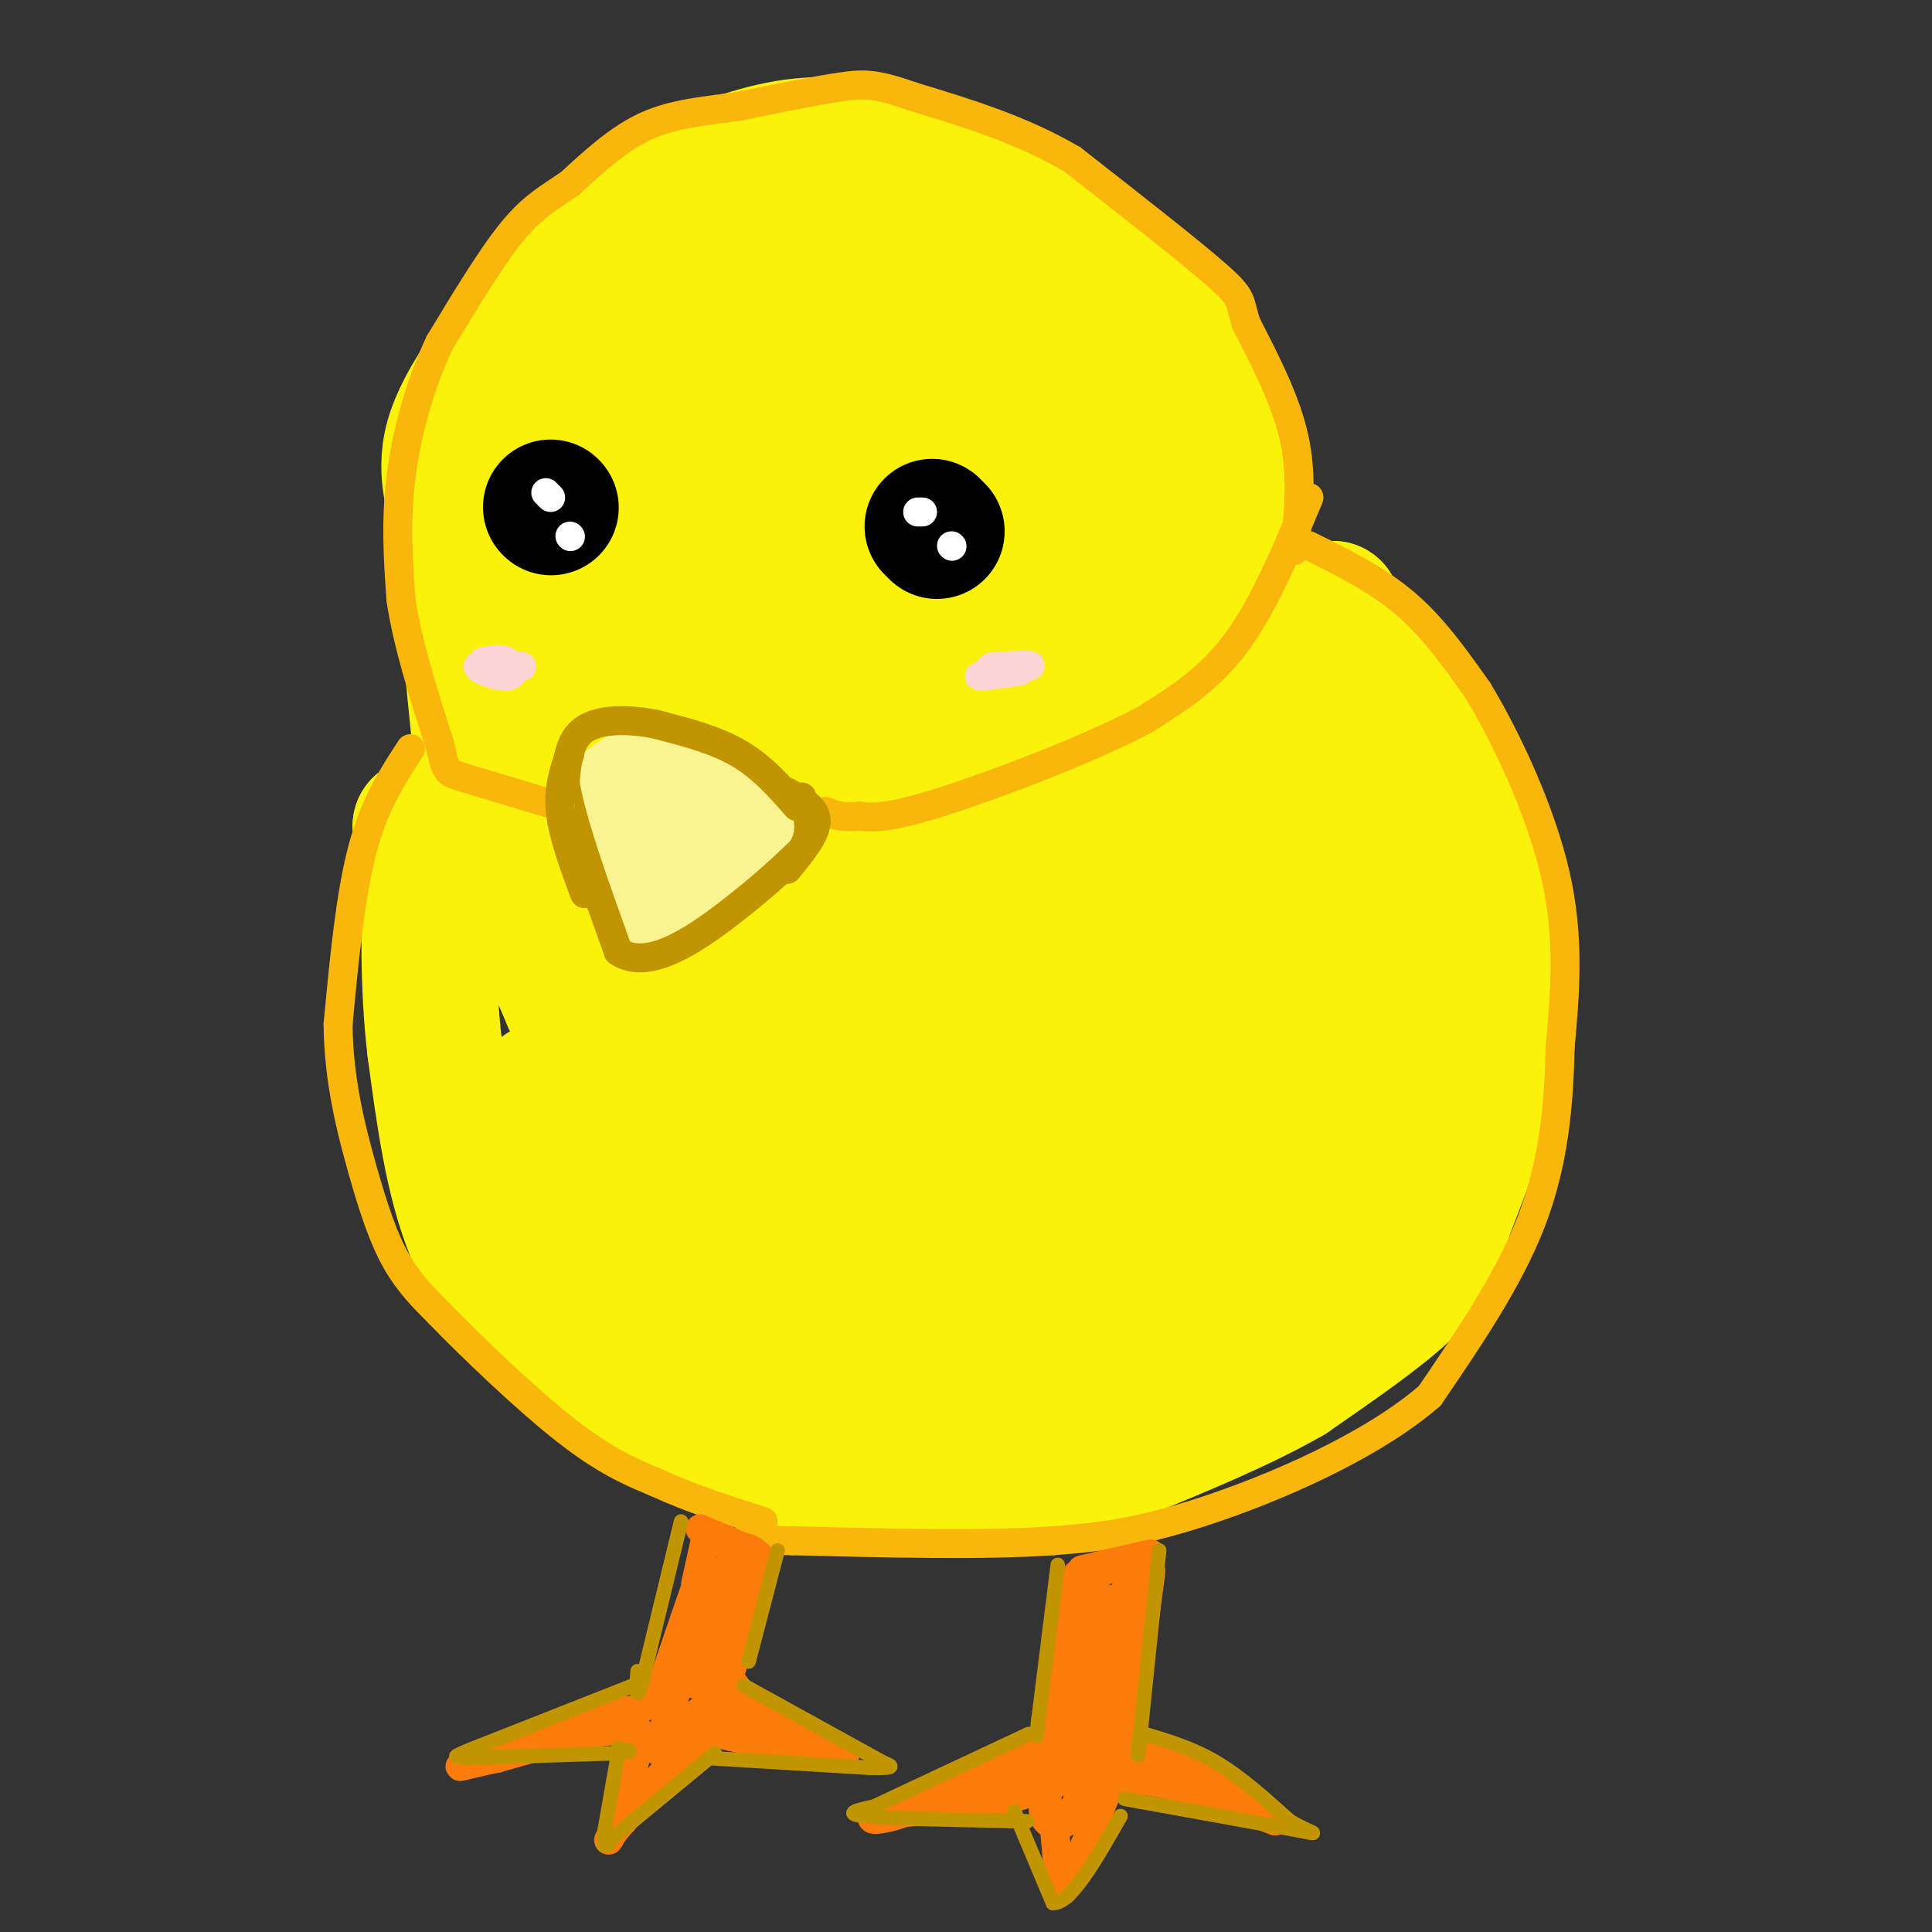 <svg viewBox='0 0 400 400' version='1.1' xmlns='http://www.w3.org/2000/svg' xmlns:xlink='http://www.w3.org/1999/xlink'><rect x="0" y="0" width="400" height="400" fill="#333333" stroke="none"/><g fill='none' stroke='#FBF20B' stroke-width='28' stroke-linecap='round' stroke-linejoin='round'><path d='M289,150c0.000,0.000 -3.000,-8.000 -3,-8'/><path d='M286,142c-1.889,-3.022 -5.111,-6.578 -4,-5c1.111,1.578 6.556,8.289 12,15'/><path d='M294,152c3.867,5.800 7.533,12.800 10,21c2.467,8.200 3.733,17.600 5,27'/><path d='M309,200c0.956,8.556 0.844,16.444 -1,25c-1.844,8.556 -5.422,17.778 -9,27'/><path d='M299,252c-2.111,6.733 -2.889,10.067 -8,15c-5.111,4.933 -14.556,11.467 -24,18'/><path d='M267,285c-9.833,5.667 -22.417,10.833 -35,16'/><path d='M232,301c-12.333,3.167 -25.667,3.083 -39,3'/><path d='M193,304c-11.333,0.500 -20.167,0.250 -29,0'/><path d='M164,304c-9.000,-1.667 -17.000,-5.833 -25,-10'/><path d='M139,294c-8.000,-4.000 -15.500,-9.000 -23,-14'/><path d='M116,280c-6.833,-6.500 -12.417,-15.750 -18,-25'/><path d='M98,255c-4.333,-10.500 -6.167,-24.250 -8,-38'/><path d='M90,217c-1.500,-12.667 -1.250,-25.333 -1,-38'/><path d='M89,179c-0.500,-7.667 -1.250,-7.833 -2,-8'/><path d='M87,171c2.500,1.000 9.750,7.500 17,14'/><path d='M104,185c3.833,3.167 4.917,4.083 6,5'/><path d='M110,190c2.333,3.667 5.167,10.333 8,17'/><path d='M118,207c4.000,3.500 10.000,3.750 16,4'/><path d='M134,211c5.500,-0.667 11.250,-4.333 17,-8'/><path d='M151,203c3.000,-1.667 2.000,-1.833 1,-2'/><path d='M158,200c5.067,0.956 10.133,1.911 17,2c6.867,0.089 15.533,-0.689 26,-4c10.467,-3.311 22.733,-9.156 35,-15'/><path d='M236,183c11.133,-5.444 21.467,-11.556 28,-18c6.533,-6.444 9.267,-13.222 12,-20'/><path d='M276,145c2.000,-6.500 1.000,-12.750 0,-19'/><path d='M276,126c0.178,0.111 0.622,9.889 -7,23c-7.622,13.111 -23.311,29.556 -39,46'/><path d='M230,195c-11.621,11.633 -21.175,17.717 -8,8c13.175,-9.717 49.078,-35.233 59,-39c9.922,-3.767 -6.136,14.217 -25,30c-18.864,15.783 -40.532,29.367 -39,28c1.532,-1.367 26.266,-17.683 51,-34'/><path d='M268,188c12.047,-7.677 16.665,-9.870 18,-9c1.335,0.870 -0.611,4.803 -5,11c-4.389,6.197 -11.220,14.657 -29,27c-17.780,12.343 -46.510,28.570 -40,22c6.510,-6.570 48.258,-35.937 66,-48c17.742,-12.063 11.477,-6.821 9,-3c-2.477,3.821 -1.167,6.221 -2,11c-0.833,4.779 -3.809,11.937 -13,21c-9.191,9.063 -24.595,20.032 -40,31'/><path d='M232,251c-20.041,12.069 -50.143,26.741 -40,16c10.143,-10.741 60.531,-46.897 83,-62c22.469,-15.103 17.018,-9.155 16,-8c-1.018,1.155 2.397,-2.484 2,2c-0.397,4.484 -4.606,17.091 -9,26c-4.394,8.909 -8.971,14.120 -20,22c-11.029,7.880 -28.508,18.429 -42,25c-13.492,6.571 -22.998,9.163 -23,7c-0.002,-2.163 9.499,-9.082 19,-16'/><path d='M218,263c12.215,-8.258 33.252,-20.903 46,-28c12.748,-7.097 17.206,-8.645 21,-10c3.794,-1.355 6.923,-2.518 6,1c-0.923,3.518 -5.897,11.716 -11,18c-5.103,6.284 -10.335,10.653 -18,16c-7.665,5.347 -17.761,11.670 -28,16c-10.239,4.330 -20.619,6.665 -31,9'/><path d='M242,263c-6.563,4.743 -13.127,9.487 -20,12c-6.873,2.513 -14.056,2.797 -25,3c-10.944,0.203 -25.649,0.327 -35,-1c-9.351,-1.327 -13.346,-4.103 -9,-7c4.346,-2.897 17.035,-5.914 25,-7c7.965,-1.086 11.208,-0.242 14,1c2.792,1.242 5.133,2.884 5,6c-0.133,3.116 -2.739,7.708 -8,11c-5.261,3.292 -13.176,5.283 -19,6c-5.824,0.717 -9.558,0.159 -14,-3c-4.442,-3.159 -9.591,-8.918 -12,-13c-2.409,-4.082 -2.079,-6.486 -2,-9c0.079,-2.514 -0.092,-5.138 7,-8c7.092,-2.862 21.448,-5.963 32,-7c10.552,-1.037 17.301,-0.011 20,1c2.699,1.011 1.350,2.005 0,3'/><path d='M201,251c-3.708,2.212 -12.978,6.242 -24,9c-11.022,2.758 -23.796,4.245 -32,4c-8.204,-0.245 -11.836,-2.222 -17,-3c-5.164,-0.778 -11.858,-0.356 -3,-7c8.858,-6.644 33.270,-20.352 50,-26c16.730,-5.648 25.779,-3.234 30,-2c4.221,1.234 3.614,1.288 3,3c-0.614,1.712 -1.234,5.083 -8,9c-6.766,3.917 -19.678,8.379 -32,11c-12.322,2.621 -24.053,3.400 -32,3c-7.947,-0.400 -12.110,-1.979 -15,-3c-2.890,-1.021 -4.506,-1.482 -3,-4c1.506,-2.518 6.133,-7.092 10,-10c3.867,-2.908 6.975,-4.151 15,-7c8.025,-2.849 20.968,-7.306 33,-9c12.032,-1.694 23.152,-0.627 27,1c3.848,1.627 0.424,3.813 -3,6'/><path d='M200,226c-3.377,2.800 -10.319,6.799 -19,9c-8.681,2.201 -19.103,2.605 -26,3c-6.897,0.395 -10.271,0.782 -17,-1c-6.729,-1.782 -16.813,-5.733 -22,-8c-5.187,-2.267 -5.478,-2.851 9,-4c14.478,-1.149 43.726,-2.865 40,-3c-3.726,-0.135 -40.426,1.310 -50,3c-9.574,1.690 7.979,3.626 12,6c4.021,2.374 -5.489,5.187 -15,8'/><path d='M112,239c0.644,-0.133 9.756,-4.467 13,-7c3.244,-2.533 0.622,-3.267 -2,-4'/><path d='M121,227c0.000,0.000 -3.000,-1.000 -3,-1'/><path d='M256,113c0.000,3.250 0.000,6.500 0,6c0.000,-0.500 0.000,-4.750 0,-9'/><path d='M256,110c-0.089,-4.511 -0.311,-11.289 -2,-18c-1.689,-6.711 -4.844,-13.356 -8,-20'/><path d='M246,72c-5.500,-7.167 -15.250,-15.083 -25,-23'/><path d='M221,49c-8.500,-6.167 -17.250,-10.083 -26,-14'/><path d='M195,35c-8.667,-3.167 -17.333,-4.083 -26,-5'/><path d='M169,30c-8.333,0.167 -16.167,3.083 -24,6'/><path d='M145,36c-8.167,3.667 -16.583,9.833 -25,16'/><path d='M120,52c-7.667,7.333 -14.333,17.667 -21,28'/><path d='M99,80c-4.644,7.289 -5.756,11.511 -6,15c-0.244,3.489 0.378,6.244 1,9'/><path d='M94,104c5.023,-6.487 17.081,-27.205 27,-41c9.919,-13.795 17.699,-20.666 13,-9c-4.699,11.666 -21.878,41.869 -22,43c-0.122,1.131 16.813,-26.811 26,-40c9.187,-13.189 10.625,-11.625 10,-8c-0.625,3.625 -3.312,9.313 -6,15'/><path d='M142,64c-6.964,11.857 -21.375,34.000 -24,37c-2.625,3.000 6.536,-13.143 7,-16c0.464,-2.857 -7.768,7.571 -16,18'/><path d='M109,103c-1.333,4.000 3.333,5.000 8,6'/><path d='M117,109c4.167,4.000 10.583,11.000 17,18'/><path d='M134,127c4.500,4.000 7.250,5.000 10,6'/><path d='M144,133c0.237,-3.012 -4.170,-13.540 -4,-27c0.170,-13.460 4.916,-29.850 8,-40c3.084,-10.150 4.507,-14.061 6,-12c1.493,2.061 3.056,10.093 1,26c-2.056,15.907 -7.730,39.688 -9,44c-1.270,4.312 1.865,-10.844 5,-26'/><path d='M151,98c3.178,-14.286 8.622,-37.002 12,-46c3.378,-8.998 4.691,-4.277 6,-1c1.309,3.277 2.613,5.112 3,11c0.387,5.888 -0.145,15.829 -5,34c-4.855,18.171 -14.033,44.572 -12,31c2.033,-13.572 15.278,-67.115 21,-79c5.722,-11.885 3.921,17.890 2,34c-1.921,16.110 -3.960,18.555 -6,21'/><path d='M172,103c-2.172,7.303 -4.603,15.061 -5,11c-0.397,-4.061 1.239,-19.939 5,-32c3.761,-12.061 9.646,-20.303 13,-23c3.354,-2.697 4.177,0.152 5,3'/><path d='M190,62c-1.994,8.178 -9.479,27.123 -13,33c-3.521,5.877 -3.079,-1.313 -3,-6c0.079,-4.687 -0.206,-6.871 2,-14c2.206,-7.129 6.903,-19.203 10,-22c3.097,-2.797 4.593,3.683 6,7c1.407,3.317 2.725,3.470 -1,13c-3.725,9.530 -12.493,28.437 -15,33c-2.507,4.563 1.246,-5.219 5,-15'/><path d='M181,91c4.805,-9.918 14.319,-27.212 19,-35c4.681,-7.788 4.530,-6.070 2,5c-2.530,11.070 -7.440,31.493 -10,37c-2.560,5.507 -2.772,-3.903 0,-14c2.772,-10.097 8.526,-20.882 12,-22c3.474,-1.118 4.666,7.430 4,14c-0.666,6.570 -3.190,11.163 -5,13c-1.810,1.837 -2.905,0.919 -4,0'/><path d='M199,89c1.648,-3.366 7.770,-11.780 11,-15c3.230,-3.220 3.570,-1.246 3,3c-0.570,4.246 -2.048,10.762 -3,14c-0.952,3.238 -1.378,3.196 -2,3c-0.622,-0.196 -1.440,-0.546 -2,-3c-0.560,-2.454 -0.863,-7.011 1,-13c1.863,-5.989 5.891,-13.409 9,-16c3.109,-2.591 5.299,-0.351 5,7c-0.299,7.351 -3.085,19.815 -5,25c-1.915,5.185 -2.957,3.093 -4,1'/><path d='M212,95c-0.890,-2.237 -1.113,-8.330 1,-14c2.113,-5.670 6.564,-10.919 9,-13c2.436,-2.081 2.859,-0.996 4,2c1.141,2.996 3.000,7.903 1,15c-2.000,7.097 -7.861,16.385 -9,13c-1.139,-3.385 2.443,-19.443 6,-24c3.557,-4.557 7.087,2.387 8,10c0.913,7.613 -0.793,15.896 -2,20c-1.207,4.104 -1.916,4.030 -3,3c-1.084,-1.030 -2.542,-3.015 -4,-5'/><path d='M223,102c-0.980,-3.058 -1.429,-8.203 0,-11c1.429,-2.797 4.735,-3.246 7,-5c2.265,-1.754 3.488,-4.814 4,2c0.512,6.814 0.314,23.503 0,28c-0.314,4.497 -0.744,-3.197 0,-10c0.744,-6.803 2.662,-12.716 6,-7c3.338,5.716 8.097,23.062 10,29c1.903,5.938 0.952,0.469 0,-5'/><path d='M250,123c0.365,2.197 1.277,10.189 0,18c-1.277,7.811 -4.743,15.439 -8,19c-3.257,3.561 -6.304,3.054 -6,2c0.304,-1.054 3.958,-2.654 7,-9c3.042,-6.346 5.473,-17.439 7,-24c1.527,-6.561 2.151,-8.589 1,-11c-1.151,-2.411 -4.075,-5.206 -7,-8'/><path d='M244,110c0.155,3.512 4.042,16.292 1,29c-3.042,12.708 -13.012,25.345 -14,23c-0.988,-2.345 7.006,-19.673 15,-37'/><path d='M246,125c2.262,-2.656 0.418,9.206 -2,18c-2.418,8.794 -5.410,14.522 -9,20c-3.590,5.478 -7.777,10.705 -17,14c-9.223,3.295 -23.483,4.656 -22,3c1.483,-1.656 18.709,-6.330 24,-8c5.291,-1.670 -1.355,-0.335 -8,1'/><path d='M212,173c-4.455,0.814 -11.591,2.348 -15,3c-3.409,0.652 -3.089,0.422 -3,-1c0.089,-1.422 -0.053,-4.037 5,-4c5.053,0.037 15.301,2.725 15,3c-0.301,0.275 -11.150,-1.862 -22,-4'/><path d='M190,166c-1.083,1.333 -2.167,2.667 -6,-2c-3.833,-4.667 -10.417,-15.333 -17,-26'/><path d='M167,138c-2.600,-2.889 -0.600,2.889 3,0c3.600,-2.889 8.800,-14.444 14,-26'/><path d='M184,112c3.249,-9.169 4.371,-19.092 4,-8c-0.371,11.092 -2.233,43.200 -1,47c1.233,3.800 5.563,-20.708 9,-33c3.437,-12.292 5.982,-12.369 8,-12c2.018,0.369 3.509,1.185 5,2'/><path d='M209,108c-3.195,12.968 -13.684,44.388 -15,47c-1.316,2.612 6.541,-23.583 12,-37c5.459,-13.417 8.521,-14.055 10,-10c1.479,4.055 1.376,12.805 -2,24c-3.376,11.195 -10.026,24.837 -11,24c-0.974,-0.837 3.729,-16.152 8,-25c4.271,-8.848 8.112,-11.228 11,-14c2.888,-2.772 4.825,-5.935 3,1c-1.825,6.935 -7.413,23.967 -13,41'/><path d='M212,159c-2.689,8.111 -2.911,7.889 -3,6c-0.089,-1.889 -0.044,-5.444 0,-9'/><path d='M103,85c-3.250,3.250 -6.500,6.500 -7,19c-0.500,12.500 1.750,34.250 4,56'/><path d='M100,160c1.500,11.833 3.250,13.417 5,15'/><path d='M105,175c1.533,5.222 2.867,10.778 3,10c0.133,-0.778 -0.933,-7.889 -2,-15'/><path d='M106,170c-0.785,-10.404 -1.746,-28.912 -1,-37c0.746,-8.088 3.201,-5.754 4,-1c0.799,4.754 -0.057,11.930 1,13c1.057,1.070 4.029,-3.965 7,-9'/><path d='M117,136c4.357,-3.345 11.750,-7.208 10,-4c-1.750,3.208 -12.643,13.488 -16,17c-3.357,3.512 0.821,0.256 5,-3'/><path d='M116,146c1.133,-1.489 1.467,-3.711 5,-5c3.533,-1.289 10.267,-1.644 17,-2'/><path d='M138,139c5.333,-0.167 10.167,0.417 15,1'/><path d='M153,140c4.833,1.833 9.417,5.917 14,10'/><path d='M167,150c4.356,3.244 8.244,6.356 11,10c2.756,3.644 4.378,7.822 6,12'/><path d='M184,172c0.889,2.933 0.111,4.267 -5,8c-5.111,3.733 -14.556,9.867 -24,16'/></g>
<g fill='none' stroke='#000000' stroke-width='28' stroke-linecap='round' stroke-linejoin='round'><path d='M194,110c0.000,0.000 -1.000,-1.000 -1,-1'/><path d='M114,105c0.000,0.000 0.100,0.100 0.1,0.1'/></g>
<g fill='none' stroke='#F9F490' stroke-width='12' stroke-linecap='round' stroke-linejoin='round'><path d='M162,171c0.000,0.000 -18.000,-14.000 -18,-14'/><path d='M144,157c-5.111,-2.622 -8.889,-2.178 -12,-1c-3.111,1.178 -5.556,3.089 -8,5'/><path d='M124,161c-0.333,6.000 2.833,18.500 6,31'/><path d='M130,192c5.667,1.833 16.833,-9.083 28,-20'/><path d='M158,172c-1.155,-5.515 -18.041,-9.301 -23,-9c-4.959,0.301 2.011,4.689 4,9c1.989,4.311 -1.003,8.545 -3,9c-1.997,0.455 -2.999,-2.870 -3,-6c-0.001,-3.130 1.000,-6.065 2,-9'/><path d='M135,166c0.931,1.086 2.258,8.302 2,11c-0.258,2.698 -2.100,0.878 -3,-1c-0.900,-1.878 -0.858,-3.813 1,-6c1.858,-2.187 5.531,-4.625 6,-2c0.469,2.625 -2.265,10.312 -5,18'/><path d='M143,168c0.000,0.000 6.000,8.000 6,8'/></g>
<g fill='none' stroke='#C09501' stroke-width='6' stroke-linecap='round' stroke-linejoin='round'><path d='M165,167c-3.583,-4.083 -7.167,-8.167 -12,-11c-4.833,-2.833 -10.917,-4.417 -17,-6'/><path d='M136,150c-5.800,-1.200 -11.800,-1.200 -15,1c-3.200,2.200 -3.600,6.600 -4,11'/><path d='M117,162c1.167,7.667 6.083,21.333 11,35'/><path d='M128,197c6.156,4.244 16.044,-2.644 23,-8c6.956,-5.356 10.978,-9.178 15,-13'/><path d='M166,176c2.500,-4.000 1.250,-7.500 0,-11'/></g>
<g fill='none' stroke='#F9B70B' stroke-width='6' stroke-linecap='round' stroke-linejoin='round'><path d='M271,113c7.083,3.500 14.167,7.000 20,12c5.833,5.000 10.417,11.500 15,18'/><path d='M306,143c5.844,9.644 12.956,24.756 16,38c3.044,13.244 2.022,24.622 1,36'/><path d='M323,217c-0.244,12.000 -1.356,24.000 -6,36c-4.644,12.000 -12.822,24.000 -21,36'/><path d='M296,289c-12.333,10.667 -32.667,19.333 -47,24c-14.333,4.667 -22.667,5.333 -31,6'/><path d='M218,319c-14.167,1.000 -34.083,0.500 -54,0'/><path d='M164,319c-10.500,-0.167 -9.750,-0.583 -9,-1'/><path d='M85,155c-3.750,5.750 -7.500,11.500 -10,21c-2.500,9.500 -3.750,22.750 -5,36'/><path d='M70,212c0.048,11.357 2.667,21.750 5,30c2.333,8.250 4.381,14.357 7,19c2.619,4.643 5.810,7.821 9,11'/><path d='M91,272c6.333,6.556 17.667,17.444 26,24c8.333,6.556 13.667,8.778 19,11'/><path d='M136,307c6.833,3.167 14.417,5.583 22,8'/><path d=''/><path d='M268,114c0.833,-7.583 1.667,-15.167 0,-23c-1.667,-7.833 -5.833,-15.917 -10,-24'/><path d='M258,67c-1.556,-4.889 -0.444,-5.111 -6,-10c-5.556,-4.889 -17.778,-14.444 -30,-24'/><path d='M222,33c-10.500,-6.167 -21.750,-9.583 -33,-13'/><path d='M189,20c-7.533,-2.644 -9.867,-2.756 -15,-2c-5.133,0.756 -13.067,2.378 -21,4'/><path d='M153,22c-6.778,0.978 -13.222,1.422 -19,4c-5.778,2.578 -10.889,7.289 -16,12'/><path d='M118,38c-4.489,3.067 -7.711,4.733 -12,10c-4.289,5.267 -9.644,14.133 -15,23'/><path d='M91,71c-4.111,8.689 -6.889,18.911 -8,28c-1.111,9.089 -0.556,17.044 0,25'/><path d='M83,124c1.333,9.167 4.667,19.583 8,30'/><path d='M91,154c1.467,5.956 1.133,5.844 5,7c3.867,1.156 11.933,3.578 20,6'/><path d='M271,103c-4.667,11.167 -9.333,22.333 -15,30c-5.667,7.667 -12.333,11.833 -19,16'/><path d='M237,149c-11.533,6.133 -30.867,13.467 -42,17c-11.133,3.533 -14.067,3.267 -17,3'/><path d='M178,169c-4.000,0.333 -5.500,-0.333 -7,-1'/></g>
<g fill='none' stroke='#C09501' stroke-width='6' stroke-linecap='round' stroke-linejoin='round'><path d='M118,156c-1.250,3.583 -2.500,7.167 -2,12c0.500,4.833 2.750,10.917 5,17'/><path d='M163,164c3.000,1.667 6.000,3.333 6,6c0.000,2.667 -3.000,6.333 -6,10'/></g>
<g fill='none' stroke='#FB7B0B' stroke-width='6' stroke-linecap='round' stroke-linejoin='round'><path d='M144,328c0.000,0.000 2.000,-9.000 2,-9'/><path d='M146,319c2.000,-0.833 6.000,1.583 10,4'/><path d='M156,323c0.833,4.667 -2.083,14.333 -5,24'/><path d='M151,347c3.167,6.667 13.583,11.333 24,16'/><path d='M175,363c-0.333,2.000 -13.167,-1.000 -26,-4'/><path d='M149,359c-7.667,2.333 -13.833,10.167 -20,18'/><path d='M129,377c-3.822,4.133 -3.378,5.467 -2,2c1.378,-3.467 3.689,-11.733 6,-20'/><path d='M133,359c-4.000,-2.500 -17.000,1.250 -30,5'/><path d='M103,364c-7.111,1.444 -9.889,2.556 -6,1c3.889,-1.556 14.444,-5.778 25,-10'/><path d='M122,355c6.289,-1.467 9.511,-0.133 12,-2c2.489,-1.867 4.244,-6.933 6,-12'/><path d='M140,341c2.444,-6.356 5.556,-16.244 5,-15c-0.556,1.244 -4.778,13.622 -9,26'/><path d='M136,352c1.533,-2.800 9.867,-22.800 11,-24c1.133,-1.200 -4.933,16.400 -11,34'/><path d='M136,362c0.190,2.988 6.167,-6.542 12,-9c5.833,-2.458 11.524,2.155 10,4c-1.524,1.845 -10.262,0.923 -19,0'/><path d='M139,357c-1.356,-0.044 4.756,-0.156 8,-5c3.244,-4.844 3.622,-14.422 4,-24'/><path d='M151,328c0.960,-5.895 1.360,-8.632 0,-3c-1.360,5.632 -4.482,19.632 -6,23c-1.518,3.368 -1.434,-3.895 0,-10c1.434,-6.105 4.217,-11.053 7,-16'/><path d='M152,322c2.000,-2.667 3.500,-1.333 5,0'/><path d='M157,322c-1.000,-0.833 -6.000,-2.917 -11,-5'/><path d='M146,317c-1.833,-0.833 -0.917,-0.417 0,0'/><path d='M237,322c0.000,0.000 -13.000,5.000 -13,5'/><path d='M224,325c0.000,0.000 13.000,-3.000 13,-3'/><path d='M237,322c2.167,-0.500 1.083,-0.250 0,0'/><path d='M223,326c0.000,0.000 -5.000,30.000 -5,30'/><path d='M218,356c-0.244,5.156 1.644,3.044 -3,5c-4.644,1.956 -15.822,7.978 -27,14'/><path d='M188,375c-6.511,2.489 -9.289,1.711 -6,1c3.289,-0.711 12.644,-1.356 22,-2'/><path d='M204,374c5.956,-1.422 9.844,-3.978 12,-2c2.156,1.978 2.578,8.489 3,15'/><path d='M219,387c0.511,3.933 0.289,6.267 2,3c1.711,-3.267 5.356,-12.133 9,-21'/><path d='M230,369c7.167,-2.167 20.583,2.917 34,8'/><path d='M264,377c0.667,-1.333 -14.667,-8.667 -30,-16'/><path d='M234,361c-4.500,-7.000 -0.750,-16.500 3,-26'/><path d='M237,335c0.911,-7.111 1.689,-11.889 1,-9c-0.689,2.889 -2.844,13.444 -5,24'/><path d='M233,350c-1.512,8.845 -2.792,18.958 -2,12c0.792,-6.958 3.655,-30.988 3,-34c-0.655,-3.012 -4.827,14.994 -9,33'/><path d='M225,361c0.048,-4.107 4.667,-30.875 4,-30c-0.667,0.875 -6.619,29.393 -8,34c-1.381,4.607 1.810,-14.696 5,-34'/><path d='M226,331c-0.735,2.670 -5.073,26.344 -6,34c-0.927,7.656 1.558,-0.708 6,-3c4.442,-2.292 10.841,1.488 12,3c1.159,1.512 -2.920,0.756 -7,0'/><path d='M231,365c-1.504,-0.722 -1.765,-2.528 -7,-1c-5.235,1.528 -15.444,6.389 -14,6c1.444,-0.389 14.543,-6.028 13,-6c-1.543,0.028 -17.726,5.722 -20,7c-2.274,1.278 9.363,-1.861 21,-5'/><path d='M224,366c1.714,0.214 -4.500,3.250 -5,3c-0.500,-0.250 4.714,-3.786 6,-3c1.286,0.786 -1.357,5.893 -4,11'/><path d='M221,377c-2.006,1.769 -5.021,0.692 -5,-2c0.021,-2.692 3.078,-7.000 0,-7c-3.078,0.000 -12.290,4.308 -11,4c1.290,-0.308 13.083,-5.231 15,-6c1.917,-0.769 -6.041,2.615 -14,6'/><path d='M206,372c-1.667,0.500 1.167,-1.250 4,-3'/></g>
<g fill='none' stroke='#C09501' stroke-width='3' stroke-linecap='round' stroke-linejoin='round'><path d='M219,324c0.000,0.000 -4.000,32.000 -4,32'/><path d='M215,356c-0.667,5.500 -0.333,3.250 0,1'/><path d='M240,321c0.000,0.000 -4.000,39.000 -4,39'/><path d='M236,360c-0.667,6.333 -0.333,2.667 0,-1'/><path d='M213,359c0.000,0.000 -32.000,15.000 -32,15'/><path d='M181,374c-3.333,0.750 -6.667,1.500 -2,2c4.667,0.500 17.333,0.750 30,1'/><path d='M209,377c5.333,0.167 3.667,0.083 2,0'/><path d='M210,375c0.000,0.000 8.000,19.000 8,19'/><path d='M218,394c3.667,0.167 8.833,-8.917 14,-18'/><path d='M237,359c5.000,1.500 10.000,3.000 15,6c5.000,3.000 10.000,7.500 15,12'/><path d='M267,377c4.244,2.578 7.356,3.022 2,2c-5.356,-1.022 -19.178,-3.511 -33,-6'/><path d='M236,373c-5.500,-1.000 -2.750,-0.500 0,0'/><path d='M161,321c0.000,0.000 -6.000,23.000 -6,23'/><path d='M141,315c0.000,0.000 -8.000,33.000 -8,33'/><path d='M133,348c-1.500,5.167 -1.250,1.583 -1,-2'/><path d='M131,349c0.000,0.000 -33.000,13.000 -33,13'/><path d='M98,362c-5.667,2.333 -3.333,1.667 -1,1'/><path d='M96,364c0.000,0.000 31.000,-1.000 31,-1'/><path d='M127,363c5.333,-0.333 3.167,-0.667 1,-1'/><path d='M128,363c0.000,0.000 -3.000,17.000 -3,17'/><path d='M125,382c0.000,0.000 1.000,0.000 1,0'/><path d='M125,382c0.000,0.000 23.000,-19.000 23,-19'/><path d='M147,364c0.000,0.000 33.000,2.000 33,2'/><path d='M180,366c6.000,0.167 4.500,-0.417 3,-1'/><path d='M183,365c0.000,0.000 -29.000,-16.000 -29,-16'/></g>
<g fill='none' stroke='#FBD4D4' stroke-width='6' stroke-linecap='round' stroke-linejoin='round'><path d='M211,139c-4.644,0.644 -9.289,1.289 -8,1c1.289,-0.289 8.511,-1.511 10,-2c1.489,-0.489 -2.756,-0.244 -7,0'/><path d='M206,138c-1.333,0.167 -1.167,0.583 -1,1'/><path d='M108,138c0.000,0.000 -9.000,0.000 -9,0'/><path d='M99,138c-0.095,0.631 4.167,2.208 6,2c1.833,-0.208 1.238,-2.202 0,-3c-1.238,-0.798 -3.119,-0.399 -5,0'/></g>
<g fill='none' stroke='#FFFFFF' stroke-width='6' stroke-linecap='round' stroke-linejoin='round'><path d='M114,103c0.000,0.000 -1.000,-1.000 -1,-1'/><path d='M118,111c0.000,0.000 0.100,0.100 0.1,0.1'/><path d='M191,106c0.000,0.000 -1.000,0.000 -1,0'/><path d='M197,113c0.000,0.000 0.100,0.100 0.1,0.1'/></g>
</svg>